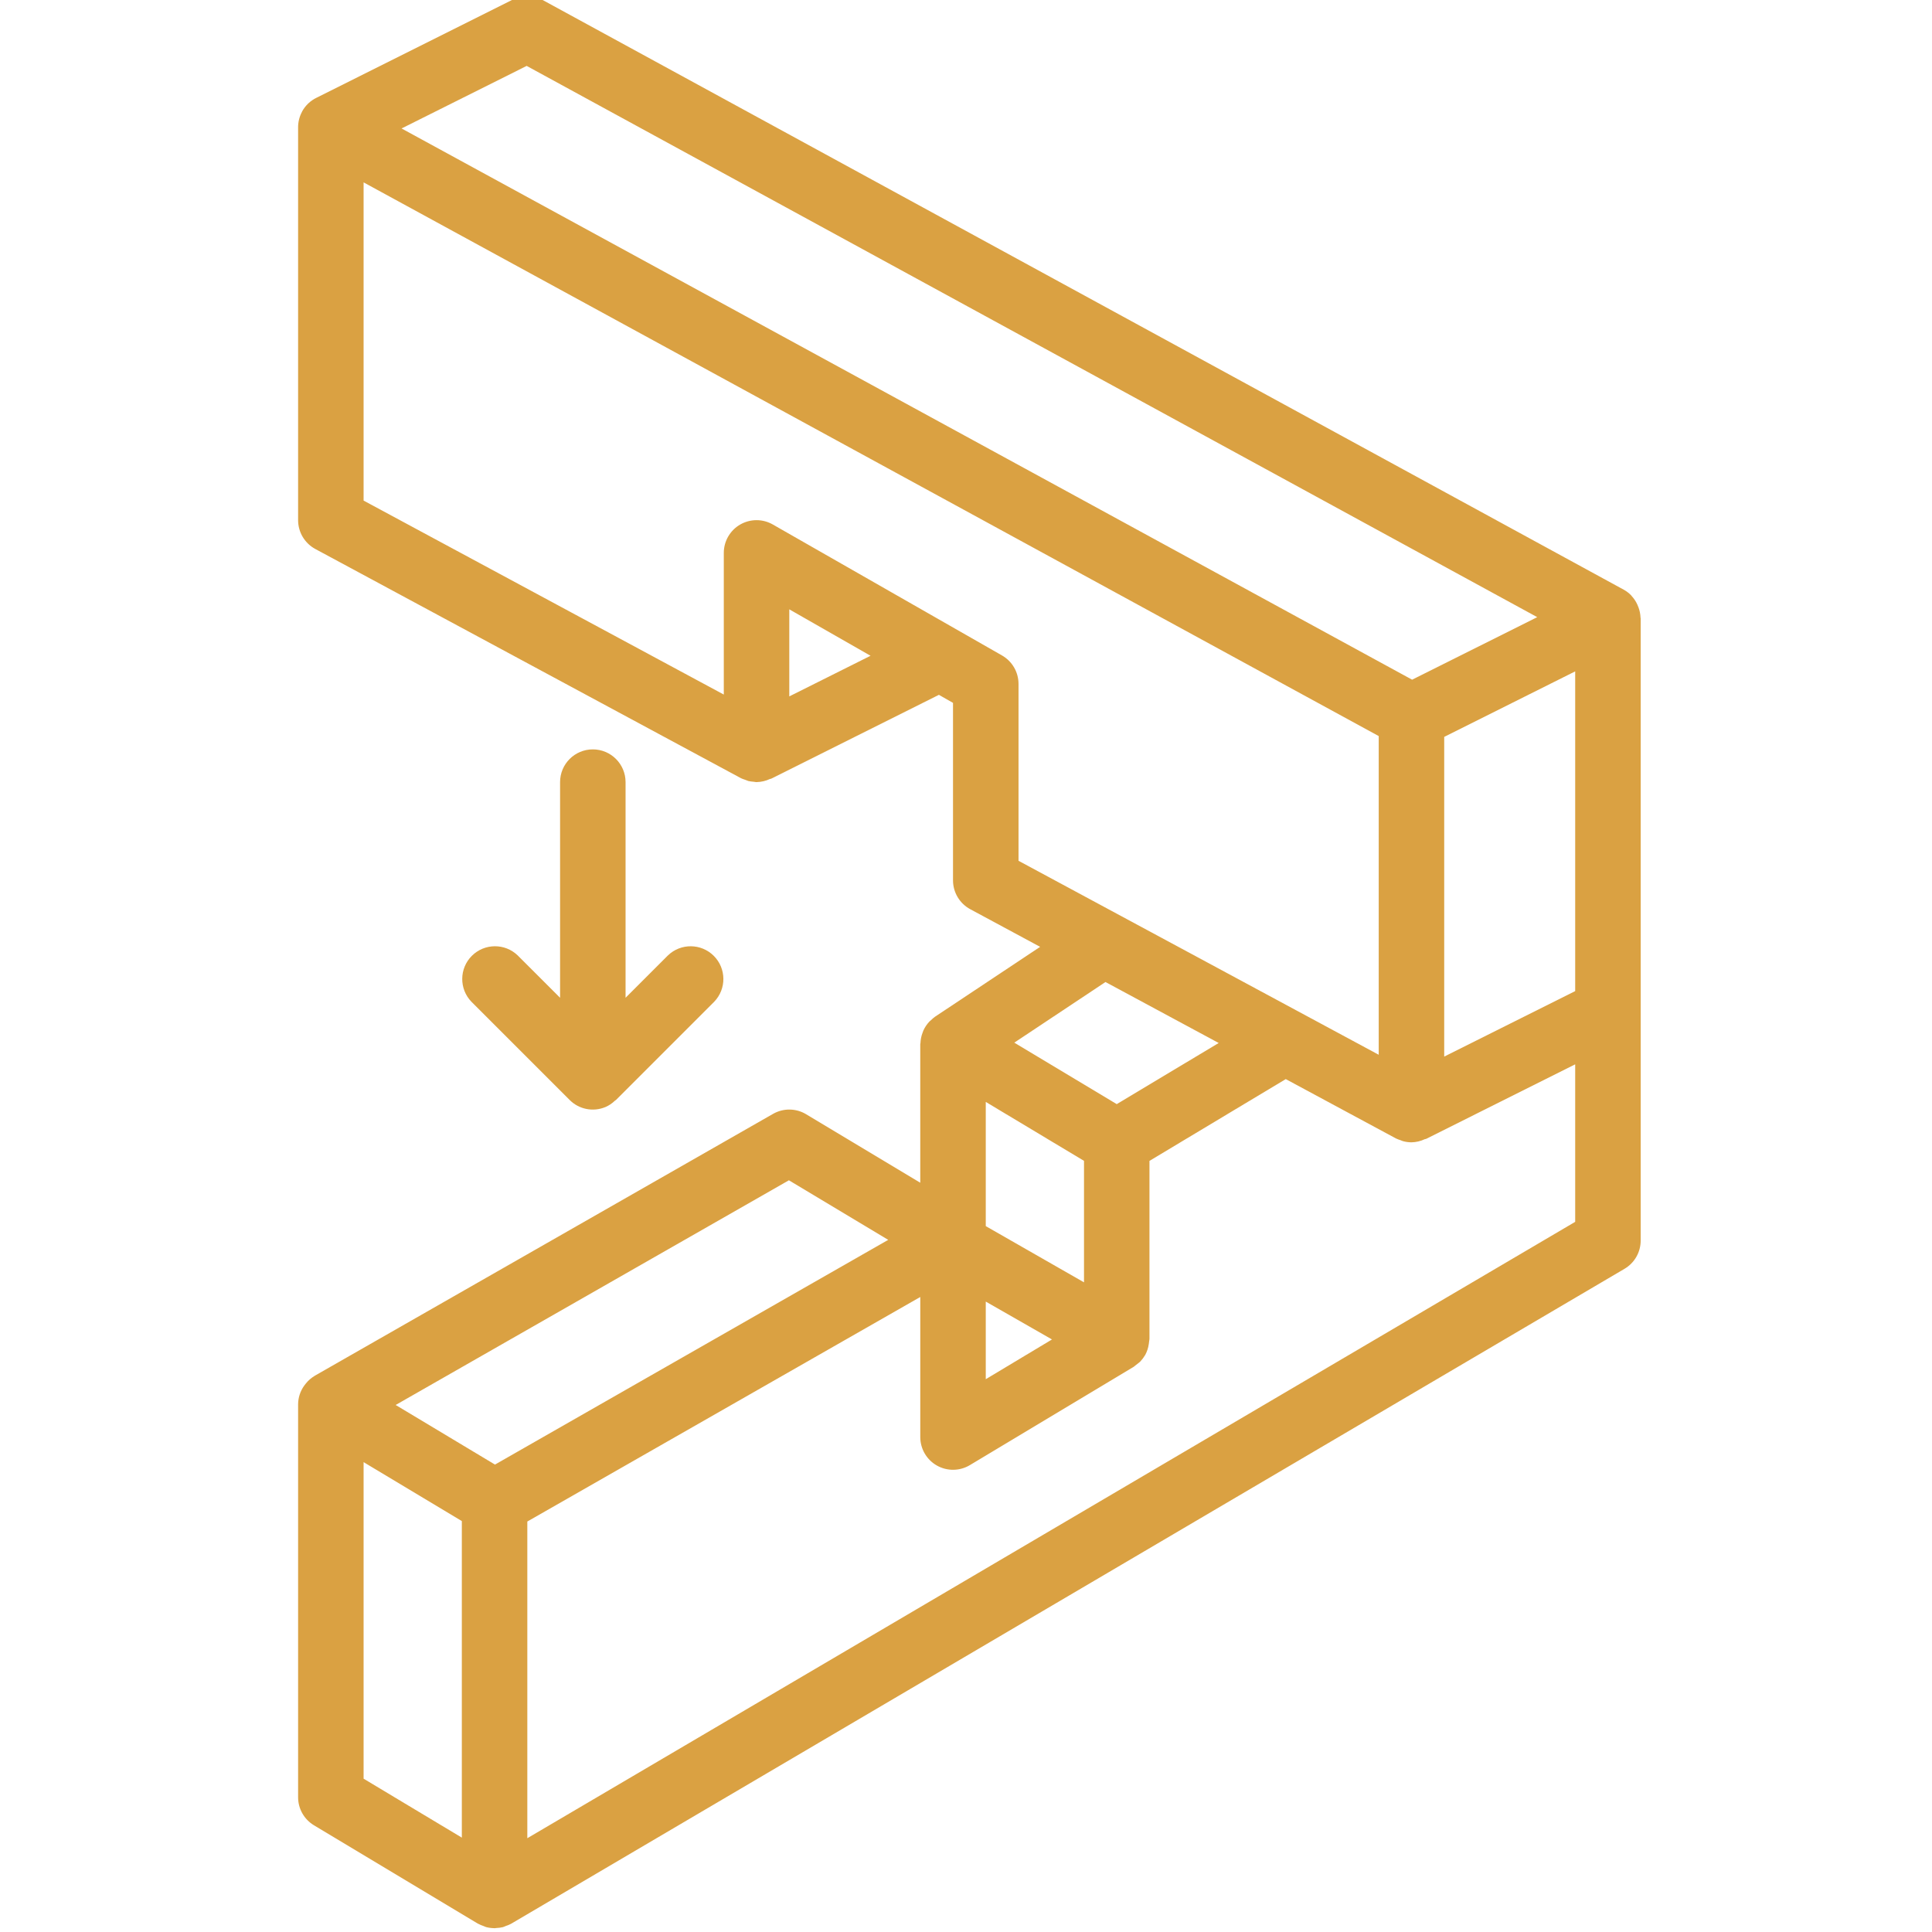 <?xml version="1.0" encoding="UTF-8"?> <svg xmlns="http://www.w3.org/2000/svg" width="511" height="511" viewBox="0 0 511 511" fill="none"> <g clip-path="url(#clip0)"> <path d="M433.351 160.604C433.254 160.343 433.16 160.101 433.04 159.851C432.657 159.025 432.147 158.265 431.523 157.598C431.468 157.54 431.433 157.466 431.375 157.407C430.802 156.834 430.147 156.343 429.437 155.953L143.621 0.055C141.13 -1.298 138.136 -1.349 135.598 -0.09L83.719 25.852C82.112 26.631 80.783 27.891 79.921 29.454V29.466L79.91 29.489L79.902 29.497V29.505L79.894 29.513L79.886 29.54L79.882 29.548V29.555L79.879 29.563L79.871 29.571V29.583L79.863 29.591C79.173 30.885 78.822 32.339 78.846 33.805V137.579C78.846 140.764 80.596 143.696 83.403 145.208L195.995 205.836C196.331 205.988 196.678 206.116 197.028 206.226C197.325 206.358 197.625 206.475 197.937 206.573C198.405 206.674 198.88 206.74 199.356 206.768C199.613 206.787 199.855 206.869 200.108 206.869L200.175 206.853C201.375 206.826 202.553 206.549 203.637 206.035C203.746 205.988 203.867 206.011 203.976 205.957L248.334 183.777L252.065 185.906V232.849C252.069 236.035 253.816 238.966 256.623 240.479L275.106 250.432L247.27 268.939C246.915 269.2 246.58 269.493 246.268 269.804C246.128 269.937 245.972 270.038 245.835 270.179C245.173 270.877 244.627 271.68 244.229 272.561C244.139 272.76 244.081 272.966 244.003 273.173C243.672 274.042 243.488 274.962 243.453 275.898C243.453 275.984 243.403 276.062 243.403 276.151V312.822L213.216 294.709C210.529 293.091 207.18 293.056 204.459 294.615L83.208 363.902L83.161 363.945C82.3 364.463 81.539 365.13 80.912 365.909C80.748 366.108 80.596 366.299 80.448 366.51C79.422 367.945 78.861 369.66 78.846 371.426V475.359C78.846 478.4 80.44 481.219 83.052 482.782L126.354 508.767L126.463 508.814C126.939 509.071 127.438 509.285 127.953 509.449C128.163 509.523 128.358 509.64 128.572 509.699C129.255 509.878 129.956 509.971 130.658 509.983L130.814 510.003H130.822C130.958 510.003 131.091 509.956 131.227 509.948C131.832 509.932 132.432 509.854 133.017 509.714C133.294 509.644 133.551 509.492 133.82 509.391C134.253 509.254 134.674 509.083 135.079 508.876L135.126 508.841L135.2 508.81L429.675 335.59C432.322 334.034 433.948 331.192 433.948 328.12V163.559C433.948 163.481 433.905 163.415 433.905 163.333C433.87 162.401 433.683 161.477 433.351 160.604ZM416.626 262.14L381.983 279.461V194.9L416.626 177.575V262.14ZM139.301 17.431L406.587 163.232L373.496 179.773L106.21 33.977L139.301 17.431ZM208.763 184.191V161.165L230.253 173.446L208.763 184.191ZM265.024 173.364L204.397 138.721C201.718 137.189 198.424 137.2 195.754 138.748C193.083 140.3 191.442 143.154 191.438 146.237V183.707L96.167 132.401V48.238L364.662 194.686V278.978L269.391 227.672V180.885C269.387 177.773 267.722 174.904 265.024 173.364ZM292.393 259.738L322.334 275.863L295.371 292.034L268.272 275.773L292.393 259.738ZM286.712 339.169L260.728 324.299V291.45L286.712 307.04V339.169ZM260.728 344.26L278.241 354.276L260.728 364.787V344.26ZM208.658 312.179L234.931 327.933L130.919 387.371L104.647 371.609L208.658 312.179ZM122.151 486.042L96.167 470.451V386.724L122.151 402.315V486.042ZM139.473 486.194V402.432L243.406 343.044V380.085C243.406 383.208 245.083 386.085 247.8 387.625C250.518 389.161 253.847 389.118 256.525 387.512L299.827 361.531C300.393 361.083 300.954 360.638 301.519 360.194C301.995 359.703 302.416 359.157 302.763 358.568C302.802 358.506 302.857 358.463 302.892 358.401V358.393C303.379 357.496 303.699 356.522 303.843 355.512C303.886 355.262 303.921 355.024 303.94 354.771C303.96 354.545 304.026 354.331 304.026 354.104V307.044L340.073 285.414L369.211 301.106C369.597 301.29 369.995 301.442 370.404 301.566C370.638 301.652 370.856 301.769 371.098 301.832C371.823 302.03 372.572 302.132 373.32 302.136H373.34C374.548 302.108 375.734 301.832 376.825 301.313C376.946 301.262 377.075 301.286 377.196 301.227L416.626 281.508V323.169L139.473 486.194Z" fill="#DAA142"></path> <path d="M156.795 198.206C152.011 198.206 148.136 202.081 148.136 206.865V263.906L136.935 252.709C133.539 249.426 128.136 249.473 124.795 252.814C121.454 256.155 121.407 261.559 124.689 264.954L150.674 290.939C153.138 293.414 156.853 294.155 160.085 292.822L160.112 292.818C161.056 292.409 161.917 291.832 162.654 291.114C162.736 291.04 162.841 291.017 162.915 290.943L188.896 264.958C192.179 261.559 192.132 256.159 188.791 252.818C185.449 249.477 180.05 249.43 176.65 252.713L165.457 263.906V206.865C165.457 202.081 161.578 198.206 156.795 198.206Z" fill="#DAA142"></path> </g> <defs> <clipPath id="clip0"> <rect width="511" height="511" fill="white"></rect> </clipPath> </defs> </svg> 